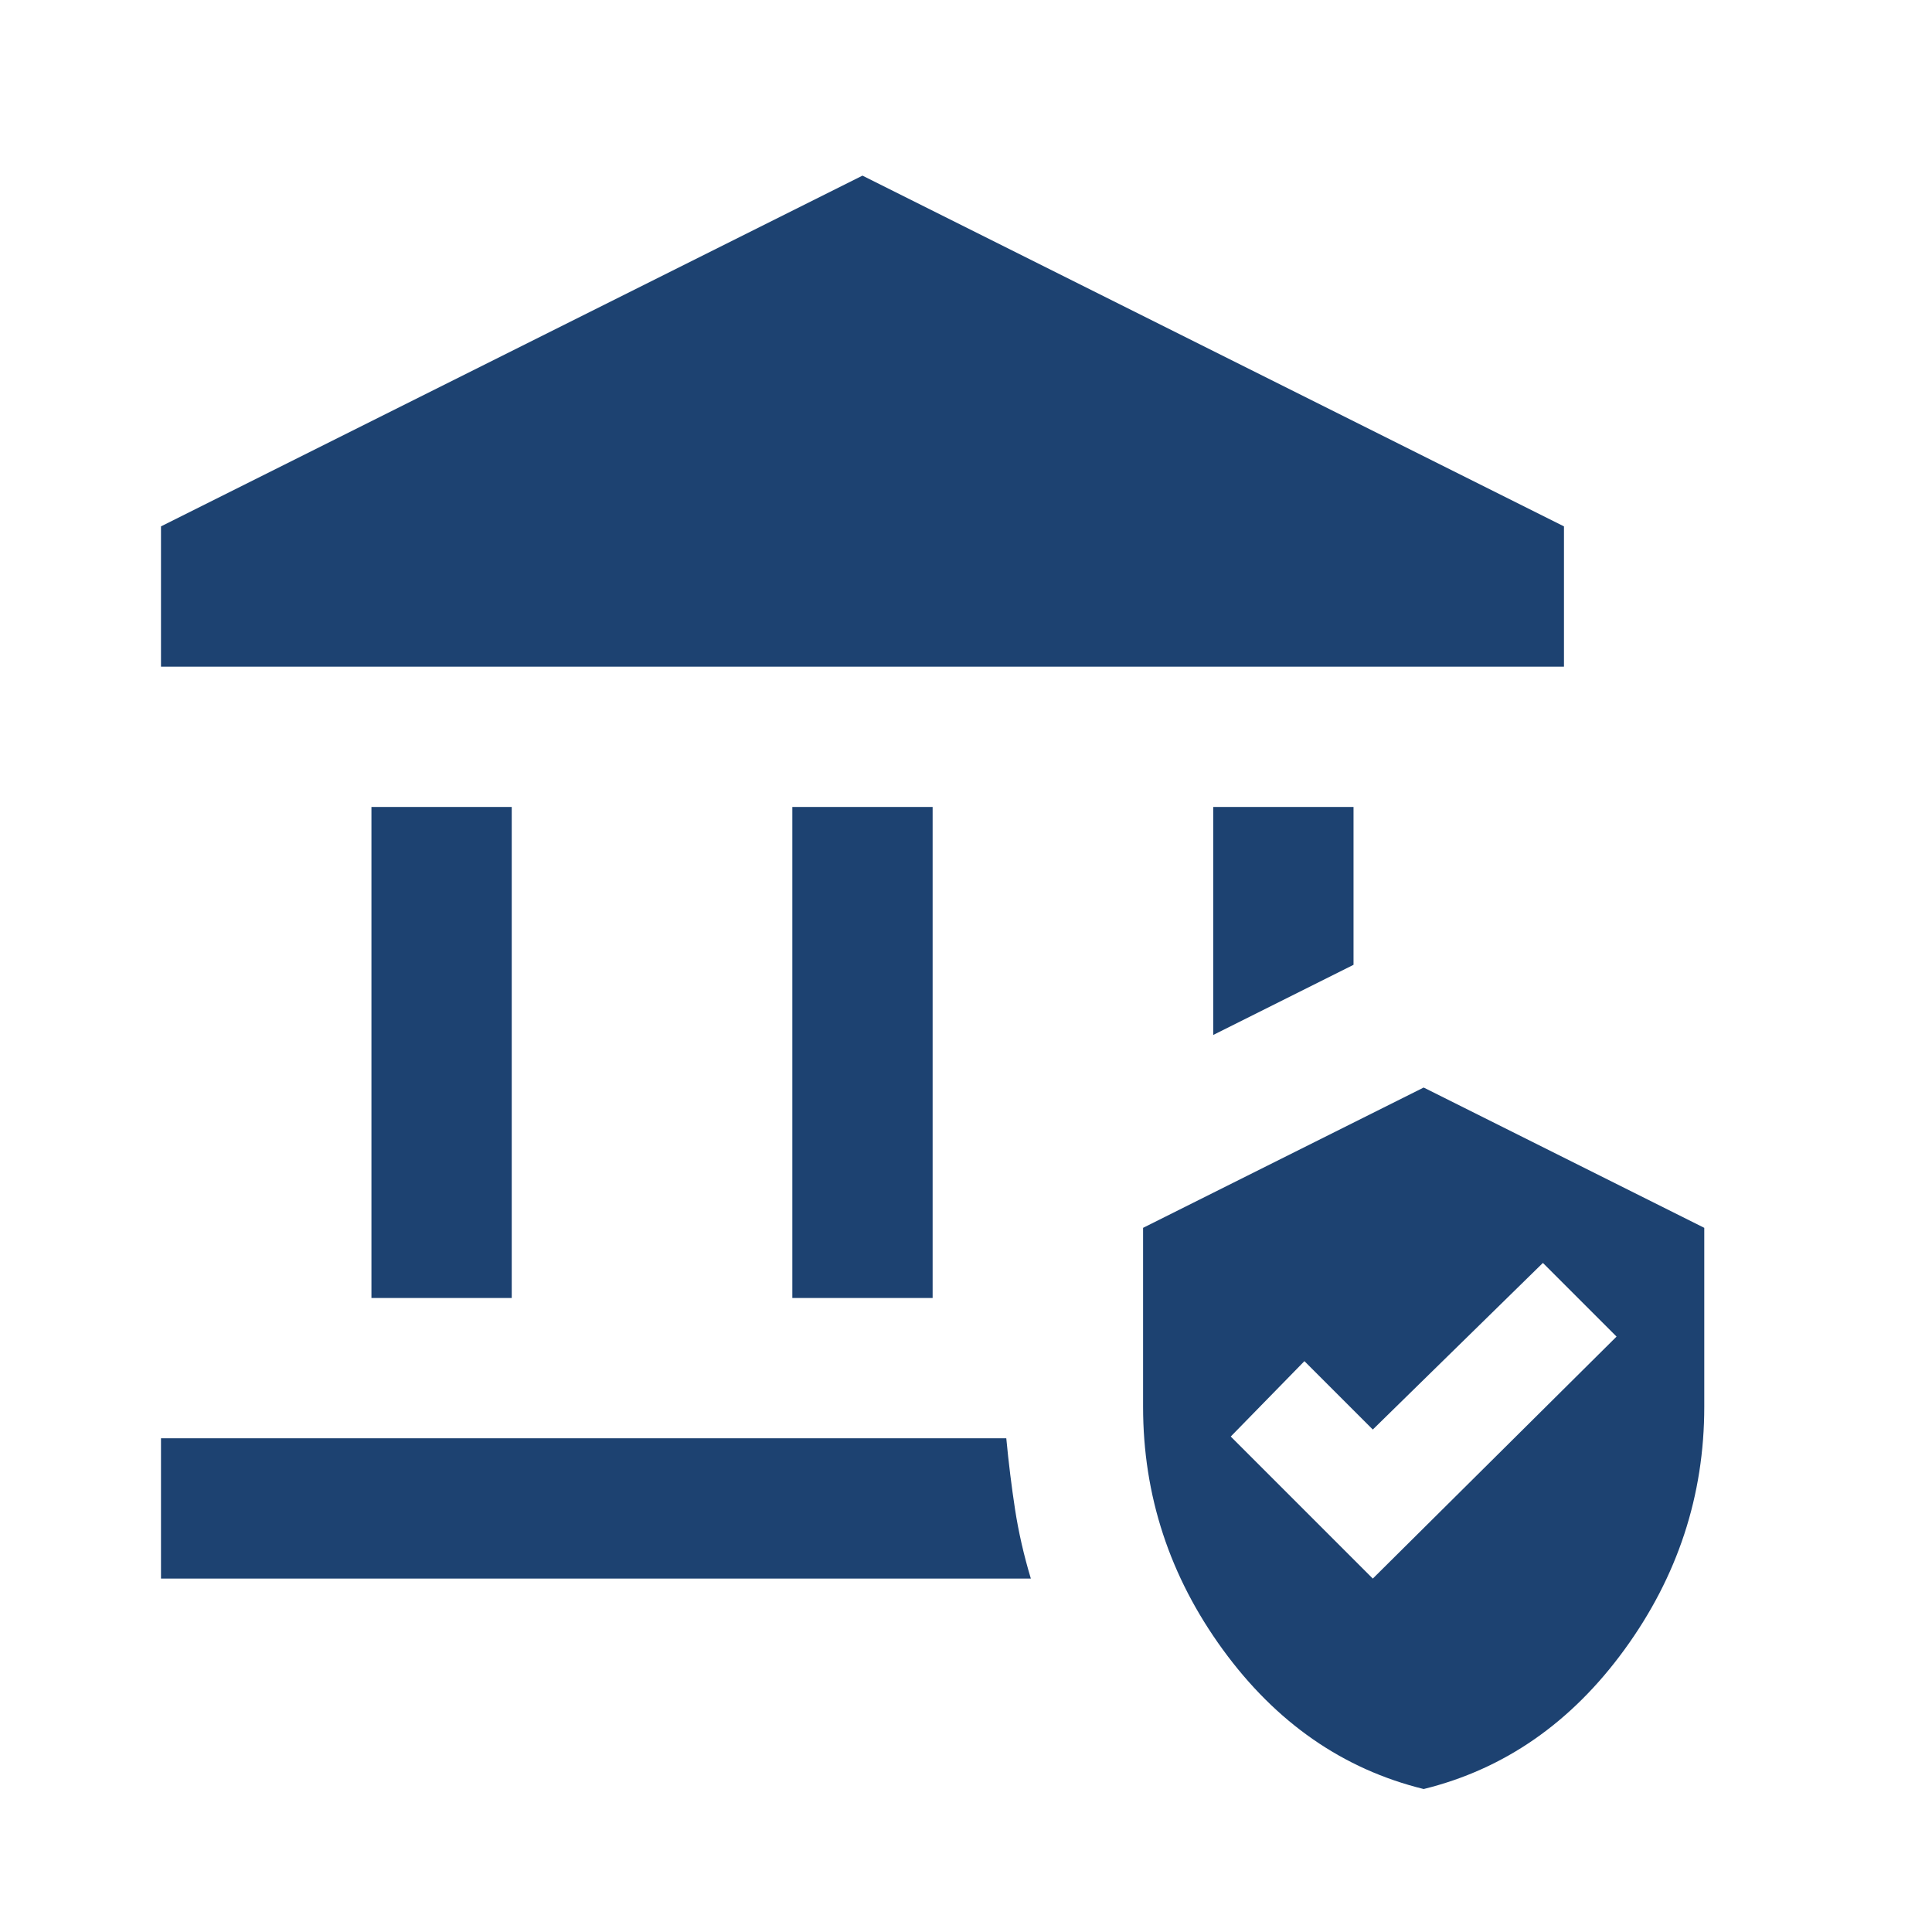 <?xml version="1.0" encoding="UTF-8"?> <svg xmlns="http://www.w3.org/2000/svg" width="55" height="55" viewBox="0 0 55 55" fill="none"><mask id="mask0_33_200" style="mask-type:alpha" maskUnits="userSpaceOnUse" x="0" y="0" width="55" height="55"><rect width="55" height="55" fill="#D9D9D9"></rect></mask><g mask="url(#mask0_33_200)"><path d="M10.574 36.951V22.973H14.568V36.951H10.574ZM22.556 36.951V22.973H26.55V36.951H22.556ZM4.583 18.979V14.985L24.553 5L44.523 14.985V18.979H4.583ZM4.583 44.939V40.945H28.647C28.713 41.644 28.797 42.318 28.896 42.967C28.996 43.616 29.146 44.274 29.346 44.939H4.583ZM34.538 29.463V22.973H38.532V27.466L34.538 29.463ZM40.529 50.93C38.232 50.364 36.327 49.041 34.812 46.961C33.298 44.881 32.541 42.576 32.541 40.047V34.954L40.529 30.96L48.517 34.954V40.047C48.517 42.576 47.759 44.881 46.245 46.961C44.731 49.041 42.825 50.364 40.529 50.93ZM39.081 44.939L46.02 38.05L43.923 35.953L39.081 40.696L37.134 38.749L35.037 40.895L39.081 44.939Z" fill="#1D4271"></path></g></svg> 